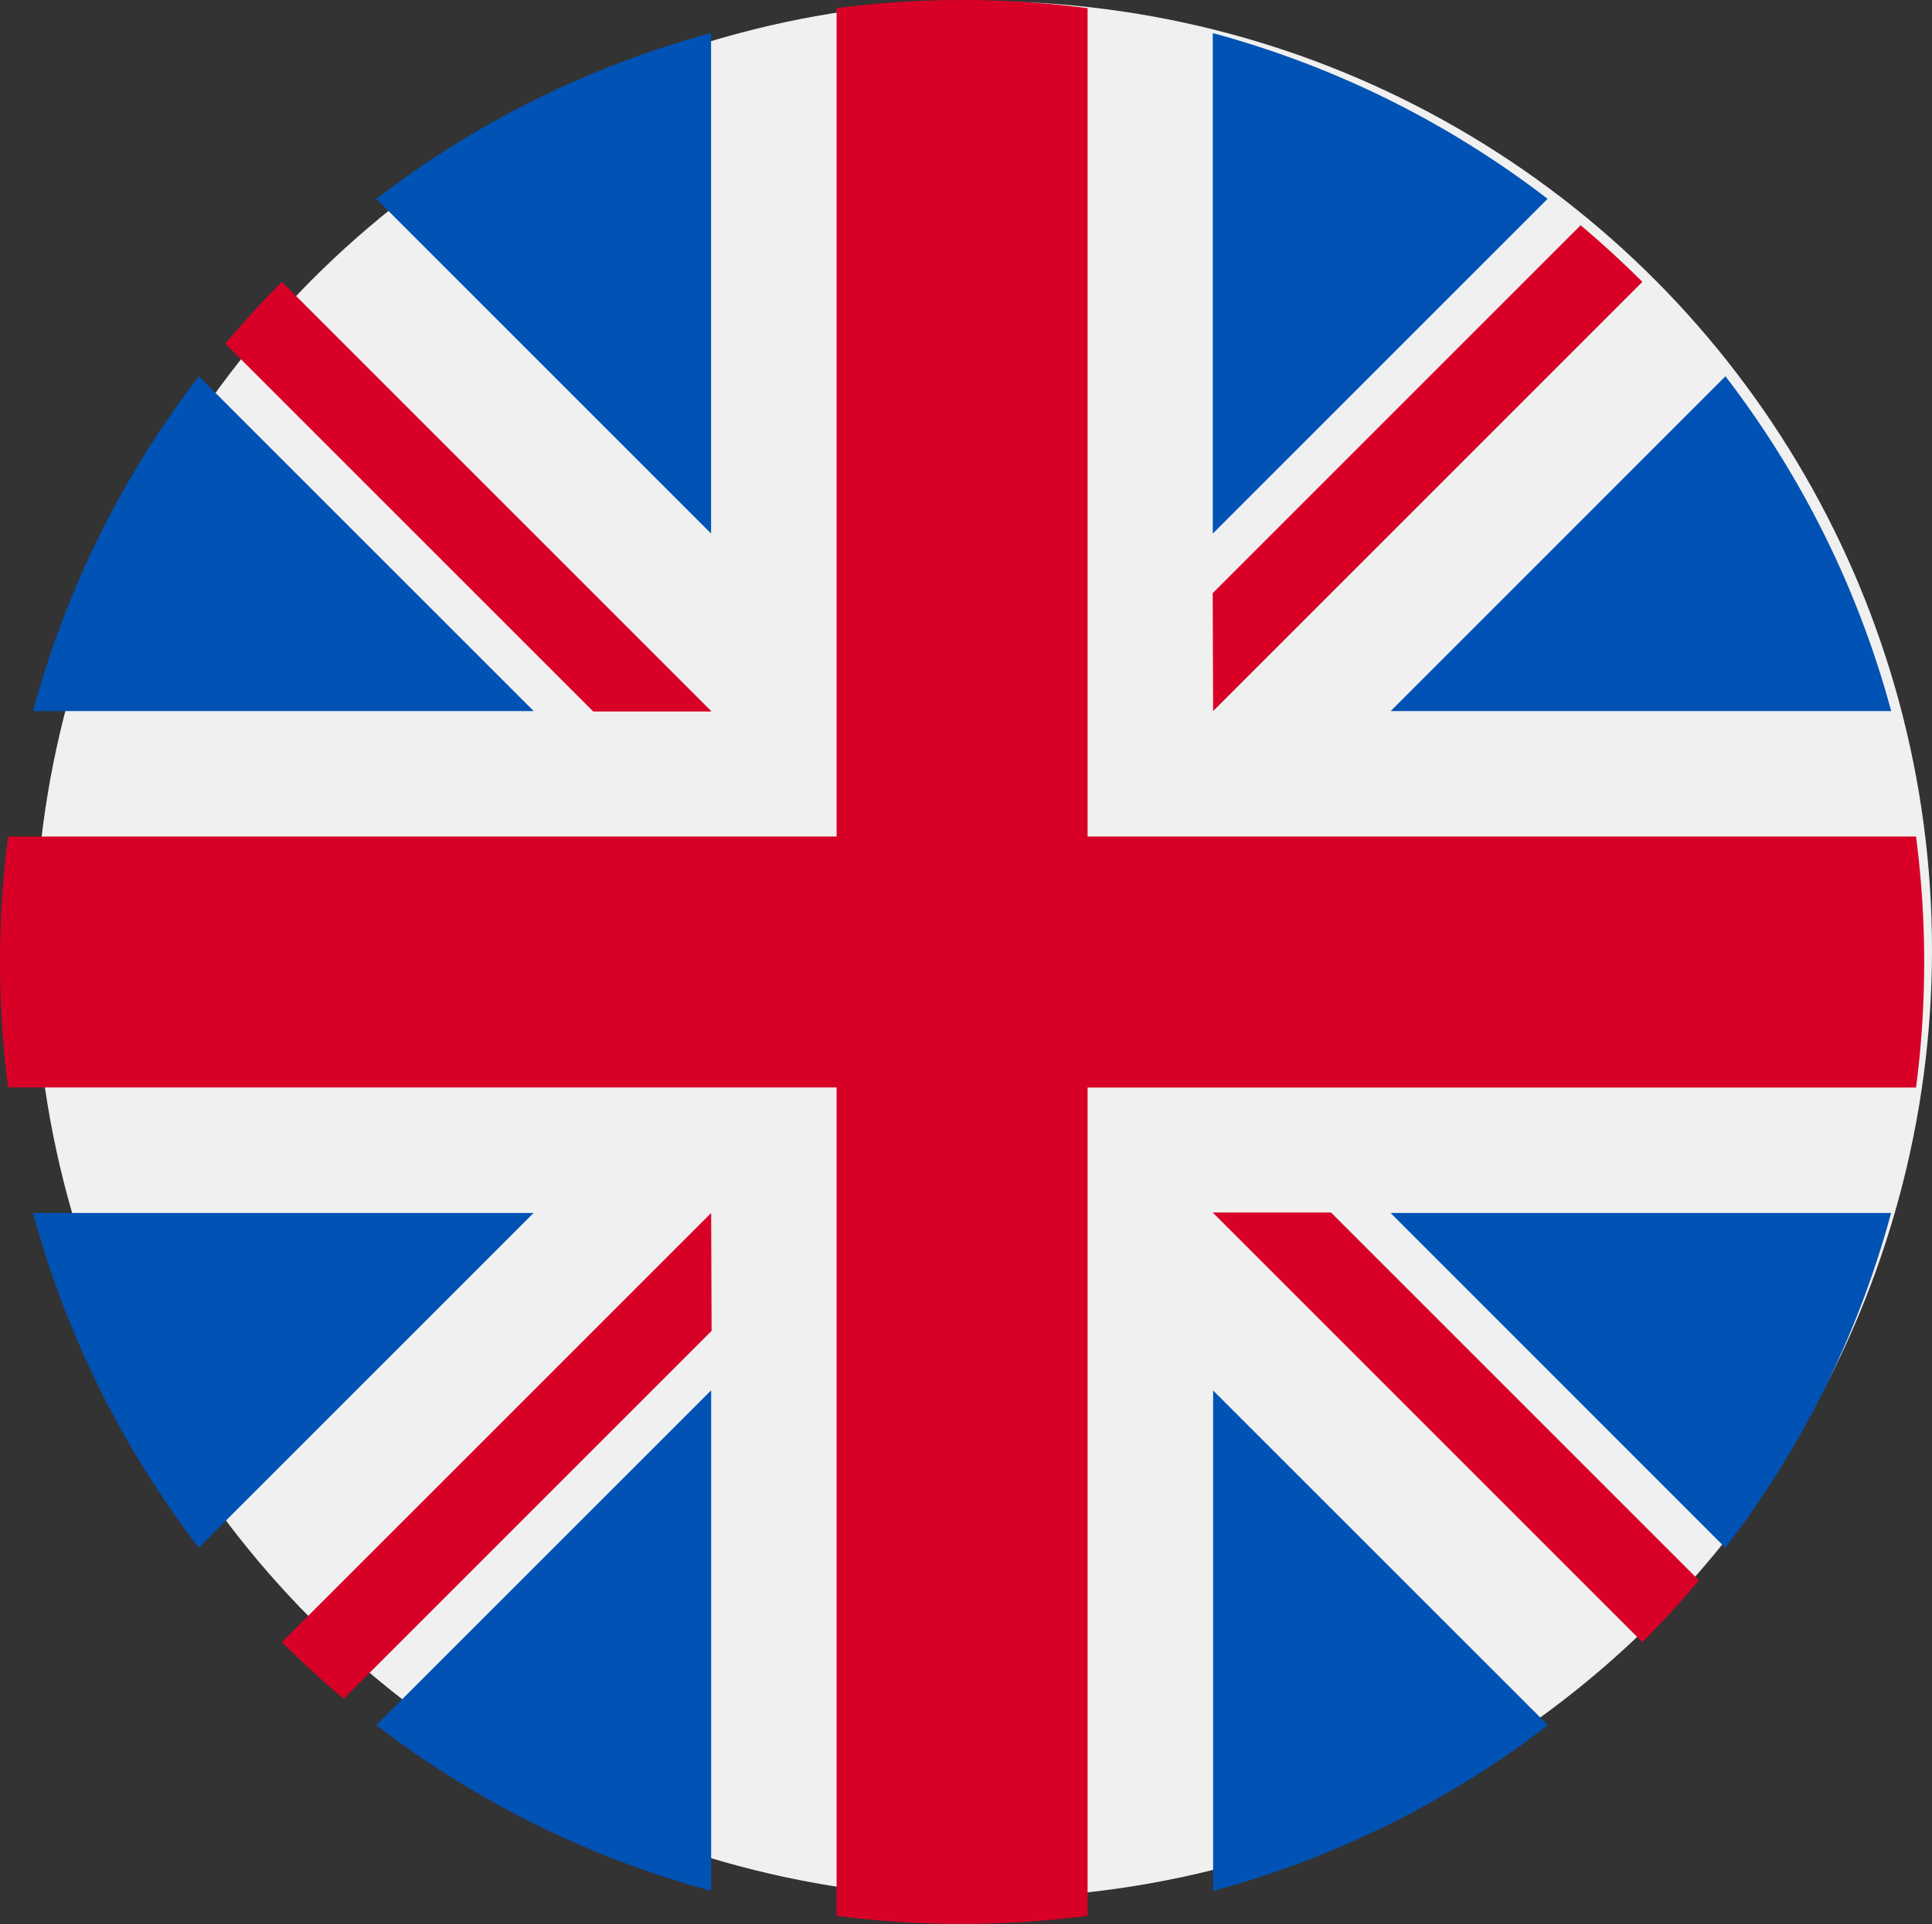 <svg xmlns="http://www.w3.org/2000/svg" width="22.054" height="21.966" viewBox="0 0 22.054 21.966"><rect x="0" y="0" width="22.054" height="21.966" fill="#333333" stroke="none"/><defs><style>.a{fill:#f0f0f0;}.b{fill:#0052b4;}.c{fill:#d80027;}</style></defs><ellipse class="a" cx="10.828" cy="10.828" rx="10.828" ry="10.828" transform="translate(0.398 0.014)"/><g transform="translate(0.378 0.378)"><path class="b" d="M10.711,100.142a10.943,10.943,0,0,0-1.892,3.822h5.714Z" transform="translate(-8.819 -96.224)"/><path class="b" d="M375.719,103.965a10.944,10.944,0,0,0-1.892-3.822l-3.821,3.822Z" transform="translate(-354.509 -96.225)"/><path class="b" d="M8.819,322.784a10.943,10.943,0,0,0,1.892,3.821l3.821-3.821Z" transform="translate(-8.819 -309.314)"/><path class="b" d="M326.6,10.711a10.943,10.943,0,0,0-3.822-1.892v5.714Z" transform="translate(-309.312 -8.819)"/><path class="b" d="M100.142,373.826a10.944,10.944,0,0,0,3.822,1.892v-5.714Z" transform="translate(-96.224 -354.509)"/><path class="b" d="M103.963,8.819a10.944,10.944,0,0,0-3.821,1.892l3.821,3.821Z" transform="translate(-96.224 -8.819)"/><path class="b" d="M322.783,375.719a10.944,10.944,0,0,0,3.822-1.892l-3.822-3.821Z" transform="translate(-309.313 -354.509)"/><path class="b" d="M370.005,322.784l3.821,3.822a10.944,10.944,0,0,0,1.892-3.822Z" transform="translate(-354.509 -309.314)"/></g><path class="c" d="M21.873,9.55H12.415V.093a11.084,11.084,0,0,0-2.865,0V9.55H.093a11.084,11.084,0,0,0,0,2.865H9.55v9.457a11.084,11.084,0,0,0,2.865,0V12.416h9.457a11.084,11.084,0,0,0,0-2.865Z"/><path class="c" d="M322.783,322.783h0l4.9,4.9q.338-.338.646-.705l-4.2-4.2h-1.351Z" transform="translate(-308.935 -308.935)"/><path class="c" d="M79.881,322.784h0l-4.9,4.9q.338.338.705.646l4.2-4.2Z" transform="translate(-71.763 -308.936)"/><path class="c" d="M65.48,79.881h0l-4.9-4.9q-.338.338-.646.705l4.2,4.2H65.48Z" transform="translate(-57.362 -71.763)"/><path class="c" d="M322.783,65.481h0l4.9-4.9q-.338-.338-.705-.646l-4.2,4.2Z" transform="translate(-308.935 -57.363)"/></svg>